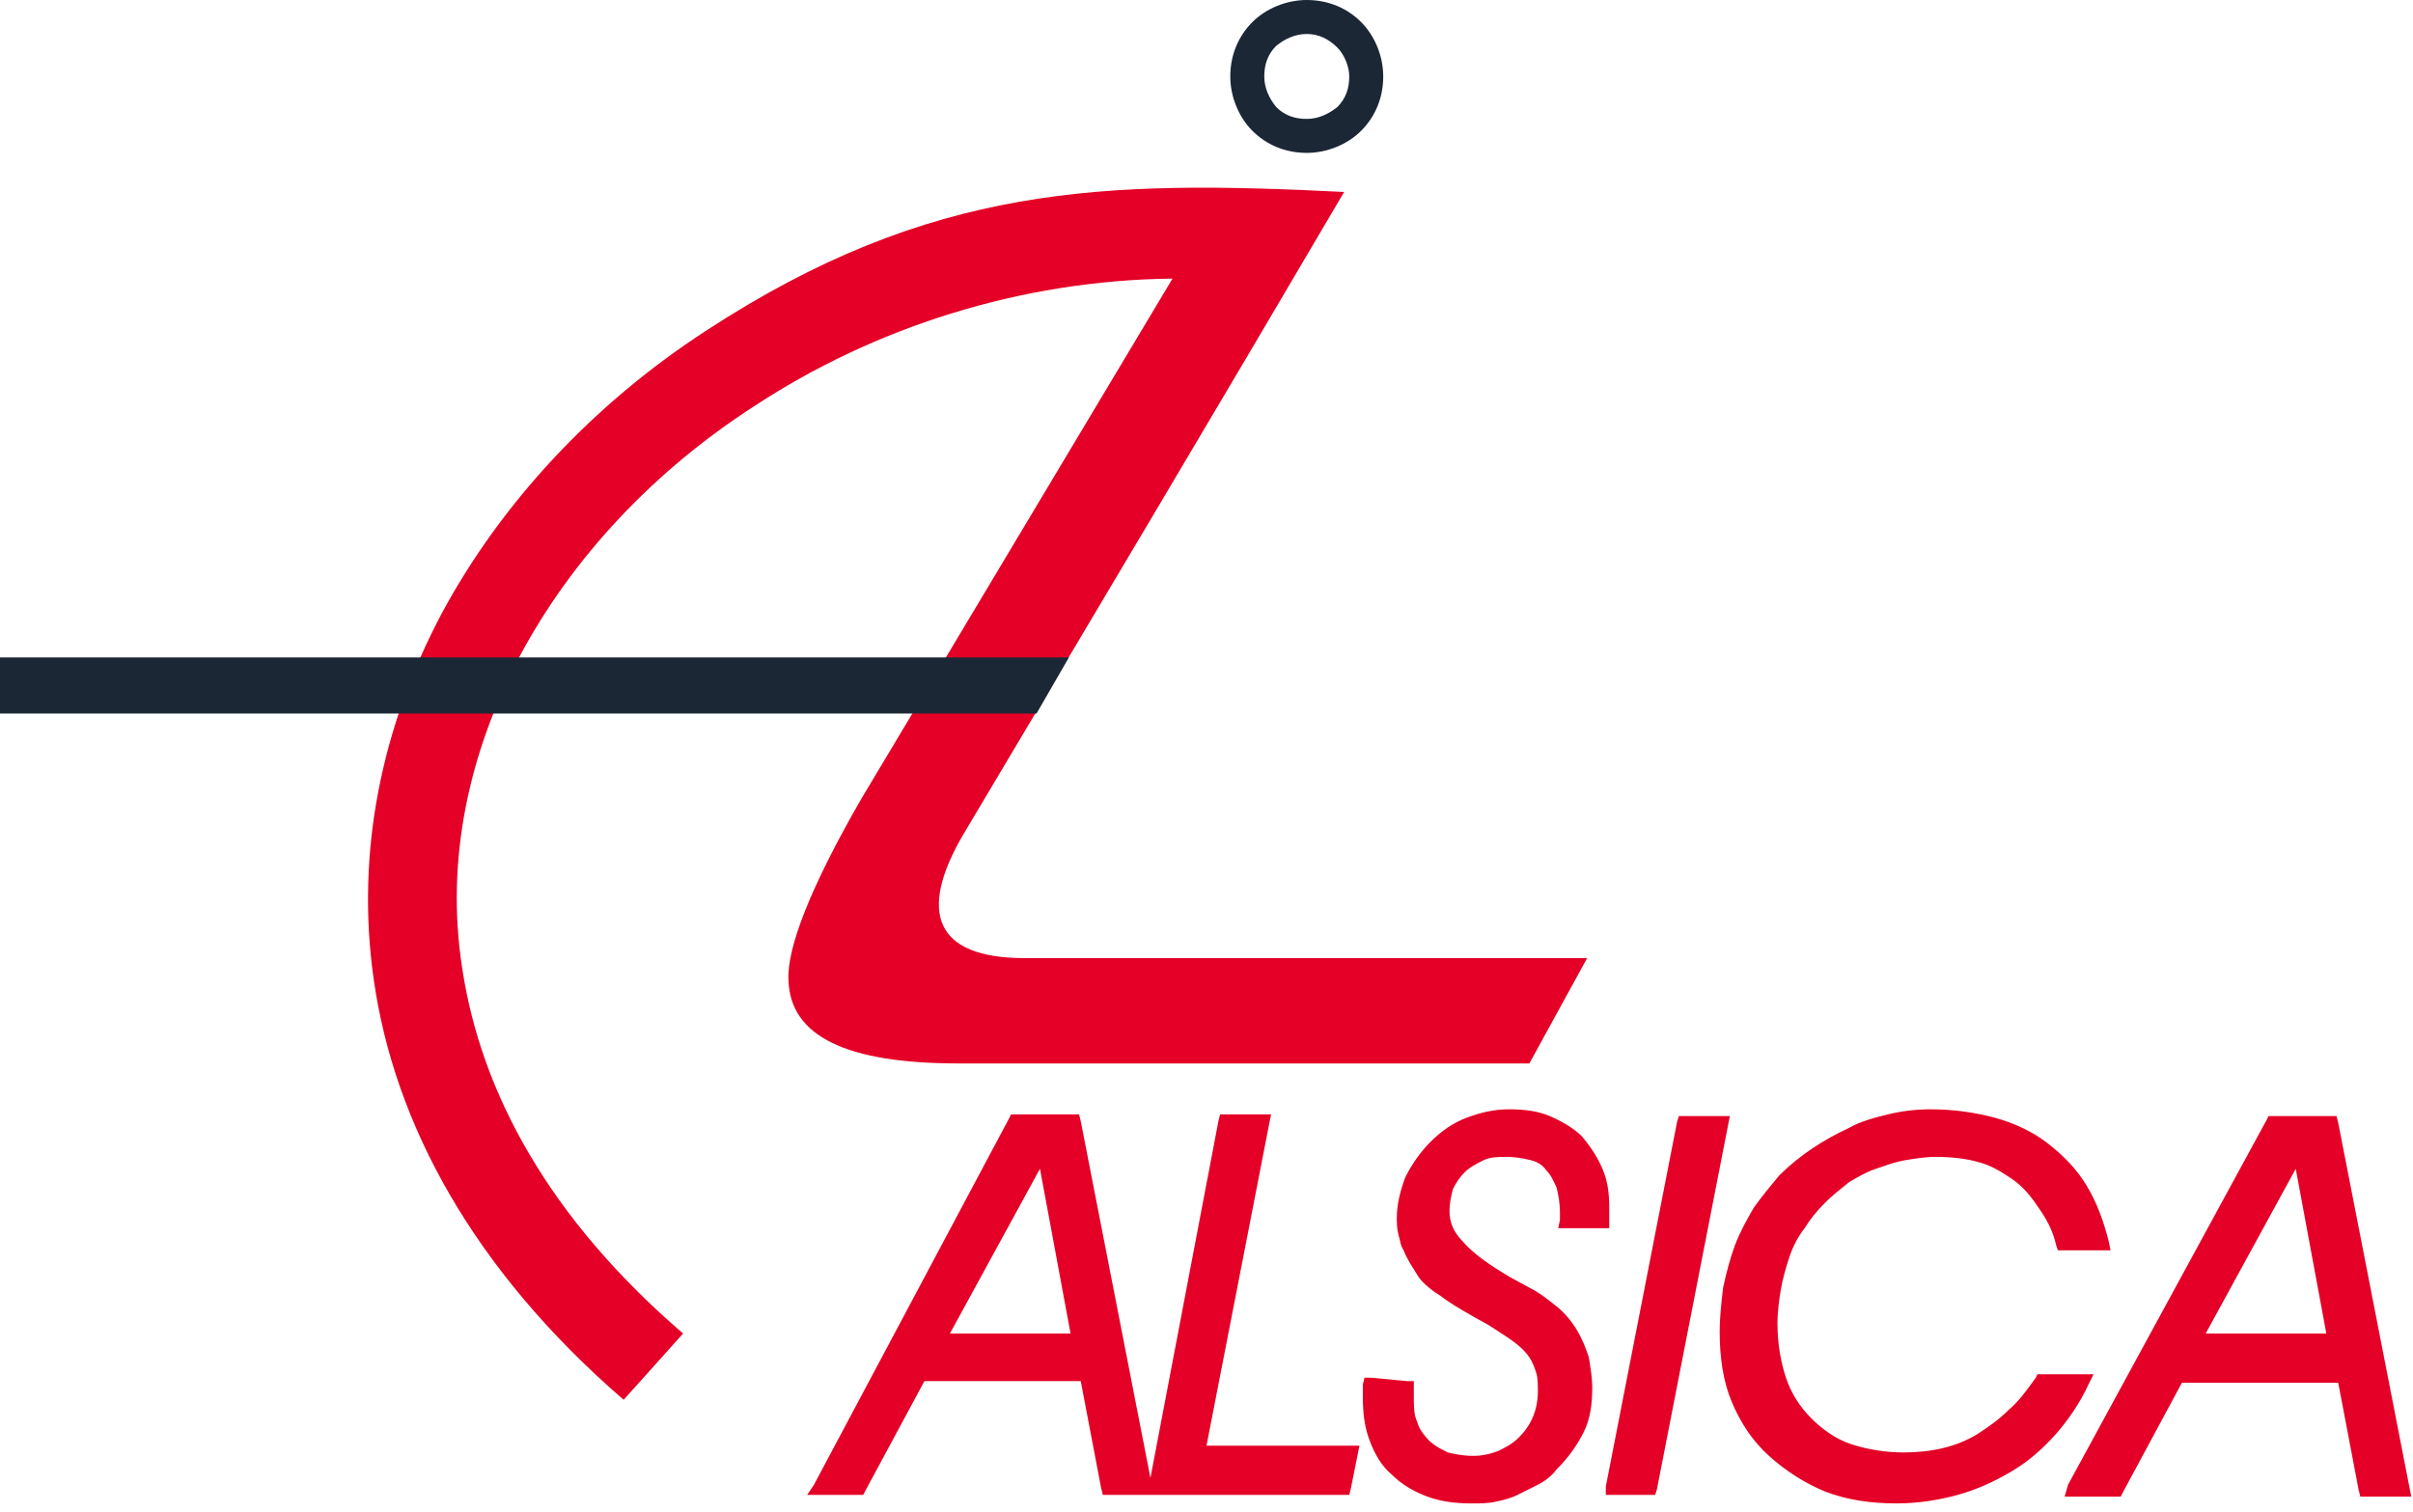 <svg width="142" height="89" viewBox="0 0 142 89" fill="none" xmlns="http://www.w3.org/2000/svg">
<path fill-rule="evenodd" clip-rule="evenodd" d="M36.7 82.4C27.8 74.7 23.2 66.1 22 57.7C20.9 50.1 22.5 42.7 26 36.1C29.5 29.6 34.9 23.8 41.5 19.5C54.8 10.8 65 10.6 79.1 11.3C71.7 23.9 64.2 36.5 56.7 49.1C54 53.7 55 56.4 60.3 56.4H93.4L90 62.6H56.4C49.8 62.6 46.5 61 46.4 57.7C46.3 55.8 47.7 52.2 50.7 47L69 16.4C60 16.5 51.4 19.3 44.4 23.9C38.5 27.7 33.7 32.8 30.6 38.6C27.6 44.3 26.2 50.6 27.2 57C28.3 64.3 32.3 71.7 40.2 78.5L36.7 82.4ZM63 78.5L61.2 68.8L55.9 78.5H63ZM47.9 87.4L47.5 88H48.2H50.5H50.8L50.9 87.8L54.4 81.3H63.6L64.8 87.6L64.9 88H65.3H67.4H67.5H67.9H68H79H79.4L79.5 87.6L79.9 85.6L80 85.1H79.5H71L74.7 66.1L74.8 65.6H74.3H72.2H71.8L71.7 66L67.7 87L63.6 66L63.5 65.6H63.1H59.8H59.5L59.4 65.8L47.9 87.4ZM80.7 81.1H80.3L80.2 81.5V81.8V82.2C80.2 83.2 80.3 84 80.6 84.8C80.9 85.6 81.3 86.3 81.9 86.8C82.5 87.4 83.2 87.8 84 88.1C84.8 88.4 85.7 88.5 86.6 88.5C87.1 88.5 87.6 88.5 88 88.4C88.5 88.3 88.9 88.2 89.3 88C89.7 87.8 90.1 87.6 90.5 87.4C90.9 87.2 91.3 86.9 91.6 86.5C92.3 85.8 92.8 85.1 93.2 84.3C93.6 83.5 93.7 82.6 93.7 81.7C93.7 81.1 93.6 80.5 93.5 79.9C93.3 79.3 93.1 78.8 92.8 78.3C92.5 77.8 92.1 77.3 91.6 76.9C91.1 76.5 90.6 76.1 90 75.8L88.9 75.2C87.7 74.5 86.7 73.8 86.1 73.1C85.5 72.5 85.3 71.9 85.3 71.3C85.3 70.8 85.4 70.4 85.5 70C85.7 69.6 85.9 69.3 86.2 69C86.5 68.7 86.9 68.5 87.3 68.3C87.7 68.1 88.2 68.1 88.7 68.1C89.2 68.1 89.7 68.2 90.1 68.3C90.5 68.4 90.8 68.6 91 68.9C91.3 69.2 91.4 69.5 91.6 69.9C91.7 70.3 91.8 70.8 91.8 71.4V71.6V71.8L91.7 72.3H92.2H94.3H94.7V71.9V71.6V71.1C94.7 70.2 94.6 69.5 94.3 68.8C94 68.1 93.6 67.5 93.1 66.9C92.6 66.4 91.9 66 91.2 65.7C90.5 65.4 89.7 65.3 88.8 65.3C87.9 65.3 87.1 65.5 86.3 65.8C85.5 66.1 84.8 66.6 84.2 67.2C83.6 67.8 83.1 68.5 82.7 69.3C82.4 70.1 82.2 70.9 82.2 71.7C82.2 72 82.2 72.3 82.3 72.7C82.4 73 82.4 73.3 82.6 73.6C82.7 73.9 82.9 74.2 83 74.4C83.2 74.7 83.3 74.9 83.5 75.2C83.8 75.6 84.3 76 84.8 76.3C85.3 76.7 86 77.1 86.7 77.5L87.6 78C88.2 78.4 88.7 78.7 89.1 79C89.5 79.3 89.8 79.6 90 79.9C90.2 80.2 90.3 80.5 90.4 80.8C90.5 81.1 90.5 81.5 90.5 81.9C90.5 83 90.1 83.9 89.4 84.6C89 85 88.6 85.2 88.2 85.4C87.7 85.6 87.2 85.7 86.7 85.7C86.1 85.7 85.6 85.6 85.2 85.5C84.8 85.3 84.4 85.1 84.1 84.8C83.8 84.5 83.5 84.1 83.4 83.7C83.2 83.3 83.2 82.8 83.2 82.2V81.9V81.7V81.3H82.8L80.7 81.1ZM94.5 87.5L98.7 66L98.8 65.7H99.2H101.3H101.8L101.7 66.2L97.5 87.7L97.4 88H97H95H94.5V87.5ZM121 73.3L121.1 73.6H121.4H123.7H124.2L124.1 73.1C123.8 71.9 123.4 70.8 122.8 69.8C122.2 68.8 121.4 68 120.5 67.3C119.6 66.6 118.5 66.1 117.4 65.8C116.3 65.5 115 65.3 113.6 65.3C112.8 65.3 111.9 65.4 111.1 65.6C110.3 65.8 109.5 66 108.8 66.4C107.3 67.1 105.9 68 104.7 69.2C104.2 69.8 103.7 70.4 103.2 71.1C102.8 71.8 102.4 72.5 102.1 73.3C101.8 74.1 101.6 74.9 101.4 75.8C101.3 76.7 101.2 77.5 101.2 78.4C101.2 79.9 101.4 81.3 101.9 82.5C102.4 83.7 103.1 84.8 104.1 85.7C105.1 86.6 106.2 87.3 107.4 87.8C108.7 88.3 110.1 88.5 111.6 88.5C112.9 88.5 114.1 88.3 115.2 88C116.3 87.7 117.4 87.2 118.4 86.6C119.4 86 120.2 85.3 121 84.4C121.7 83.6 122.4 82.6 122.9 81.5L123.2 80.9H122.5H120.1H119.9L119.8 81.1C119.3 81.8 118.8 82.5 118.2 83C117.6 83.6 117 84 116.4 84.4C115.1 85.2 113.6 85.5 112 85.5C110.9 85.5 109.8 85.3 108.9 85C108 84.7 107.2 84.1 106.6 83.5C105.9 82.8 105.4 82 105.1 81.1C104.8 80.2 104.6 79.1 104.6 77.9C104.6 77.2 104.7 76.5 104.8 75.9C104.9 75.3 105.1 74.6 105.3 74C105.5 73.4 105.8 72.8 106.2 72.3C106.5 71.8 106.9 71.3 107.4 70.8C107.8 70.4 108.3 70 108.8 69.6C109.3 69.3 109.8 69 110.4 68.8C111 68.6 111.5 68.4 112.1 68.3C112.7 68.2 113.3 68.1 113.9 68.1C114.8 68.1 115.7 68.2 116.4 68.4C117.2 68.6 117.8 69 118.4 69.4C119 69.8 119.5 70.4 119.9 71C120.4 71.7 120.8 72.4 121 73.3ZM136.9 78.5L135.1 68.8L129.8 78.5H136.9ZM121.7 87.4L133.4 65.9L133.5 65.7H133.8H137.1H137.5L137.6 66.1L141.8 87.6L141.9 88.1H141.4H139.3H138.9L138.8 87.7L137.6 81.4H128.4L124.9 87.9L124.8 88.1H124.5H122.2H121.5L121.7 87.4Z" fill="#E40026"/>
<path fill-rule="evenodd" clip-rule="evenodd" d="M0 38.7H62.9L61 42H0V38.7ZM78.7 2.8C78.2 2.3 77.6 2 76.9 2C76.2 2 75.6 2.3 75.1 2.7C74.6 3.2 74.4 3.8 74.4 4.5C74.4 5.2 74.7 5.8 75.1 6.3C75.6 6.8 76.2 7 76.9 7C77.6 7 78.2 6.7 78.7 6.3C79.2 5.8 79.4 5.2 79.4 4.5C79.4 3.9 79.1 3.2 78.7 2.8ZM76.9 0C78.2 0 79.3 0.5 80.1 1.3C80.9 2.1 81.4 3.3 81.4 4.5C81.4 5.8 80.9 6.9 80.1 7.7C79.3 8.5 78.1 9 76.9 9C75.6 9 74.5 8.5 73.7 7.7C72.9 6.9 72.4 5.7 72.4 4.5C72.4 3.2 72.9 2.1 73.7 1.3C74.5 0.5 75.7 0 76.9 0Z" fill="#1C2736"/>
</svg>
